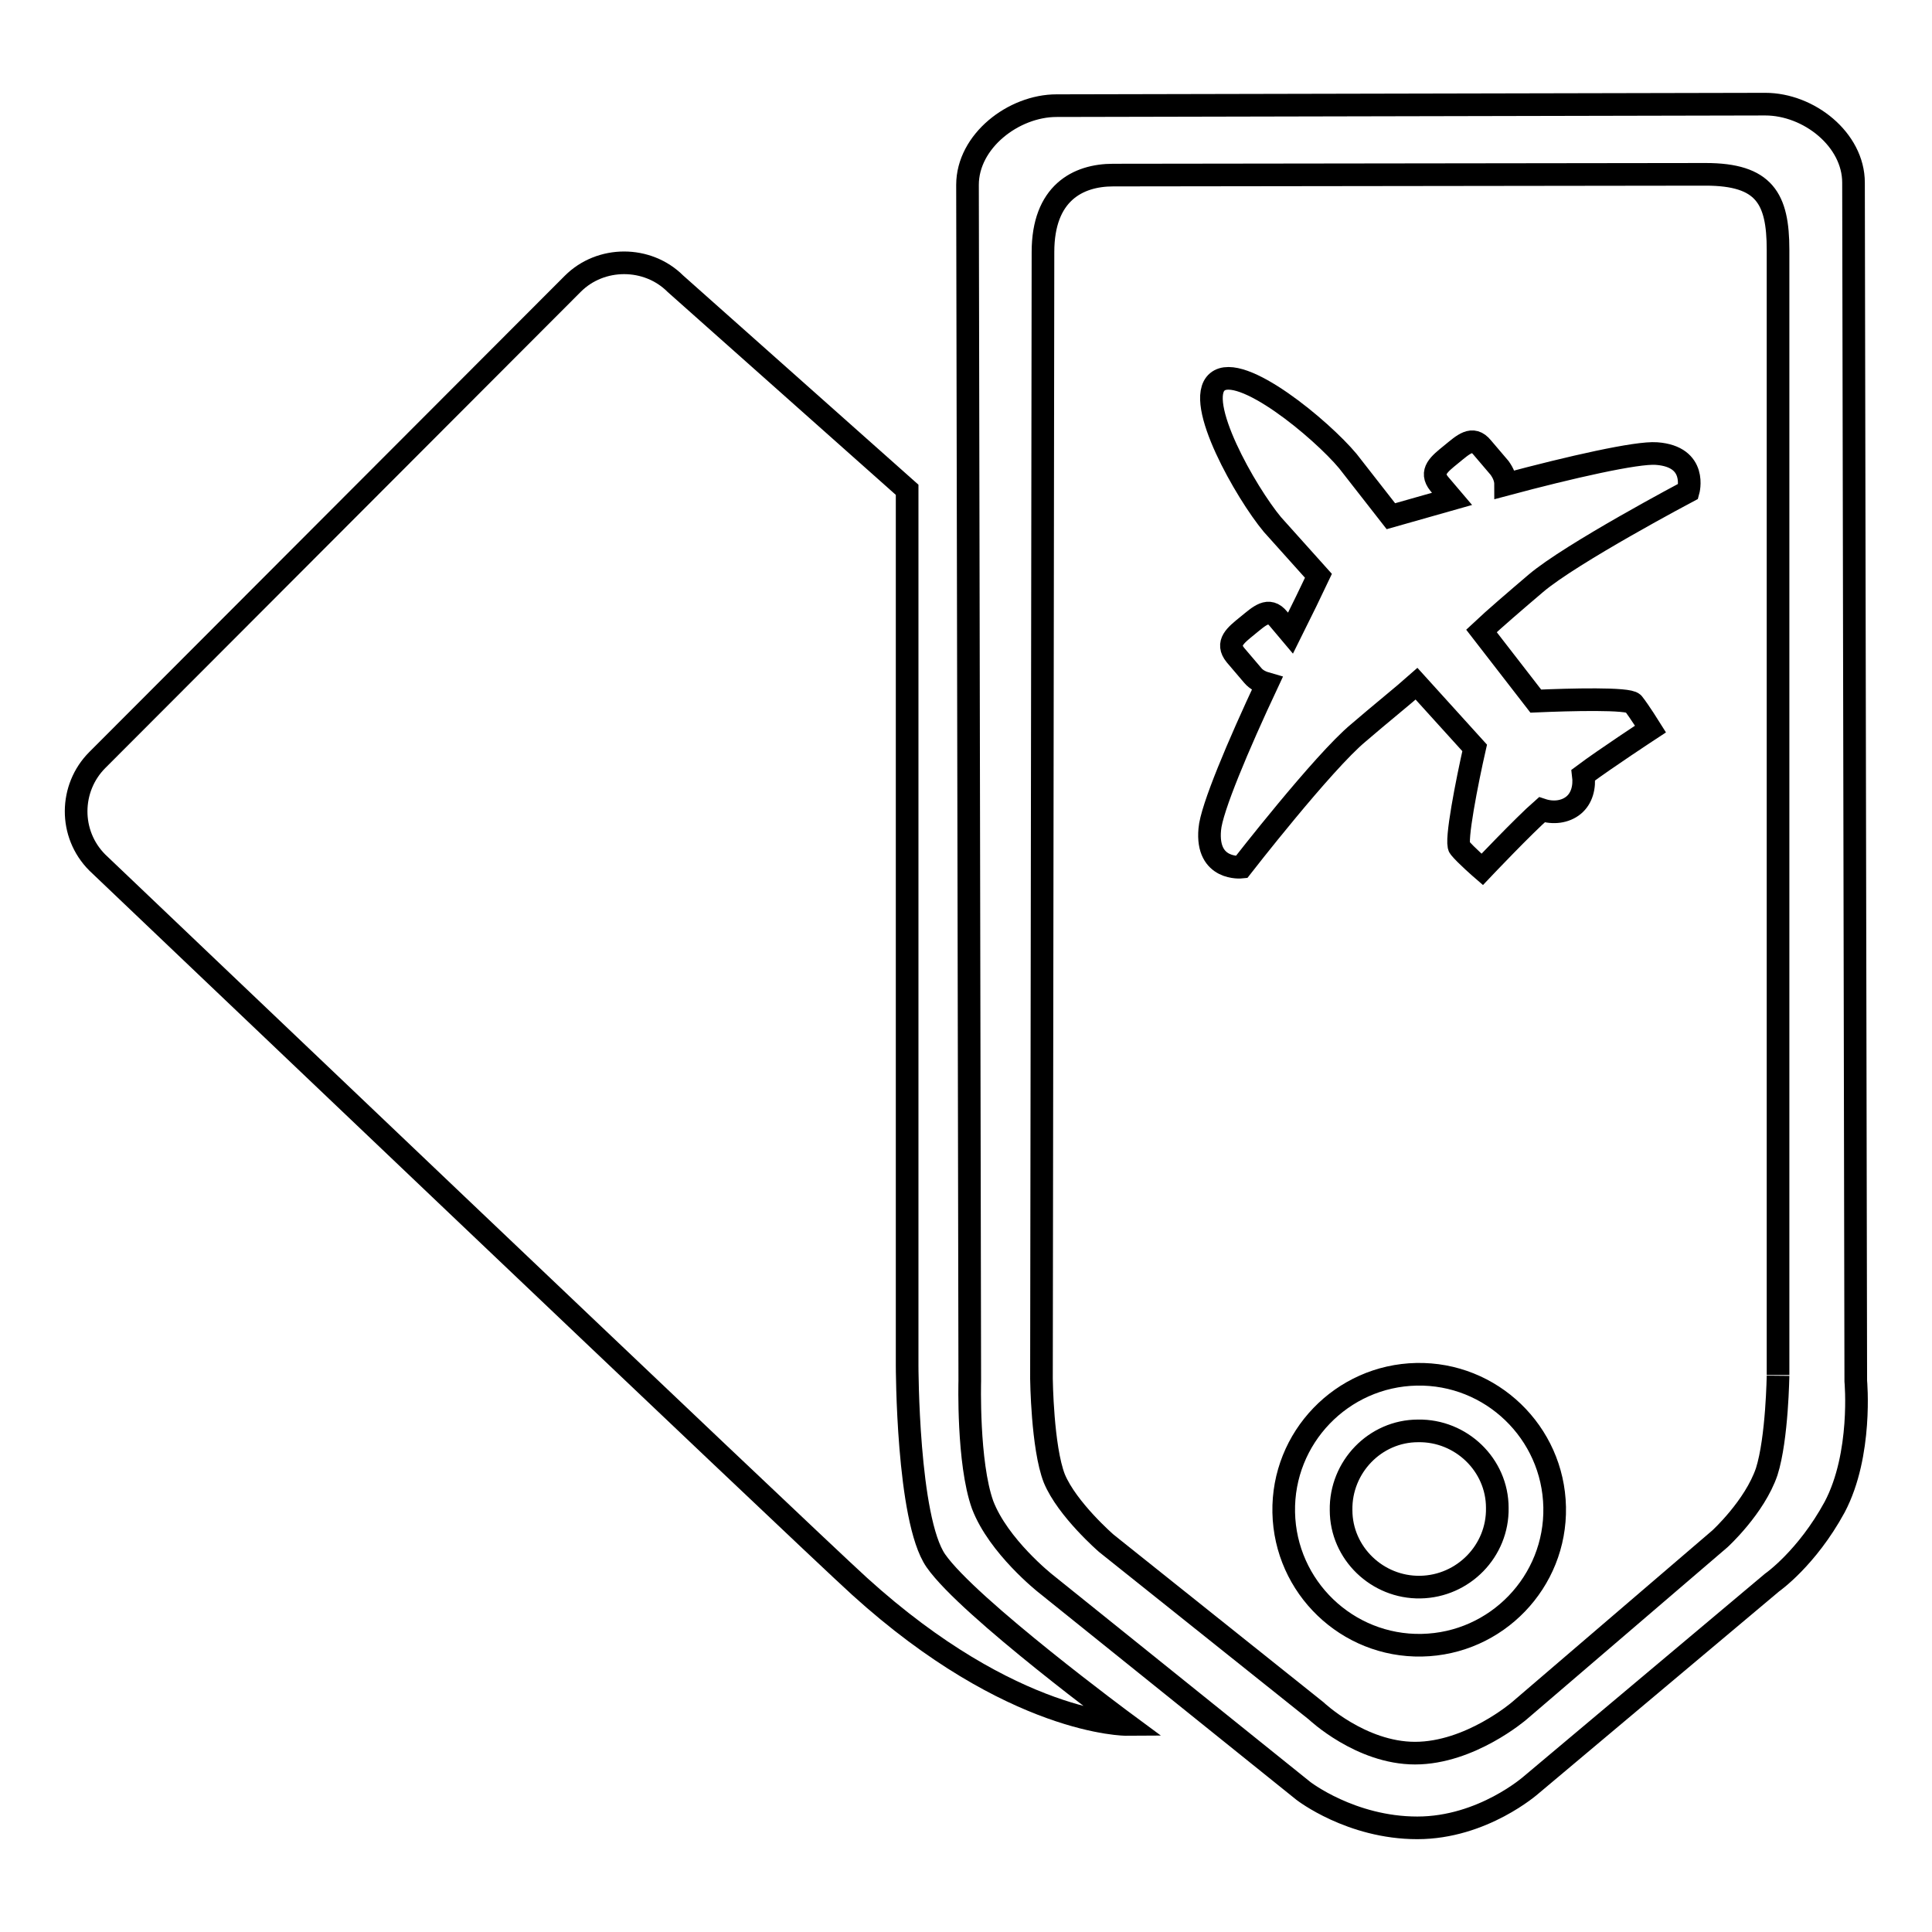 <?xml version="1.0" encoding="utf-8"?>
<!-- Svg Vector Icons : http://www.onlinewebfonts.com/icon -->
<!DOCTYPE svg PUBLIC "-//W3C//DTD SVG 1.1//EN" "http://www.w3.org/Graphics/SVG/1.1/DTD/svg11.dtd">
<svg version="1.1" xmlns="http://www.w3.org/2000/svg" xmlns:xlink="http://www.w3.org/1999/xlink" x="0px" y="0px" viewBox="0 0 256 256" enable-background="new 0 0 256 256" xml:space="preserve">
<g><g><path stroke-width="3" fill-opacity="0" stroke="#000000"  d="M203.5,77.3c4.7-4,20.2-12.2,20.2-12.2s1.3-4.6-4.2-5c-2.6-0.2-11.4,1.8-20,4.1c0-0.8-0.3-1.5-0.8-2.2l-2.3-2.7c-1.3-1.6-2.5-0.4-4.1,0.9c-1.6,1.3-2.9,2.3-1.6,3.9l1.7,2c-3.2,0.9-6,1.7-8.1,2.3l-5.7-7.3c-3.5-4.2-14.2-13.1-17.3-10.5s3.8,14.7,7.3,18.9l6.1,6.8c-0.9,1.9-2.2,4.6-3.7,7.6l-1.6-1.9c-1.3-1.6-2.5-0.4-4.1,0.9c-1.6,1.3-2.9,2.3-1.6,3.9l2.3,2.7c0.5,0.6,1.2,0.9,1.9,1.1c-3.8,8.1-7.4,16.6-7.6,19.3c-0.5,5.5,4.2,5,4.2,5S175.3,101,180,97.1c2.9-2.5,5.9-4.9,7.7-6.5l7.7,8.5c-1,4.4-2.6,12.5-2,13.2c0.8,1,3,2.9,3,2.9s5.5-5.8,7.9-7.9c1.5,0.5,3.1,0.3,4.2-0.6c1.1-0.9,1.5-2.4,1.3-4c2.8-2.1,8.9-6.1,8.9-6.1s-1.5-2.4-2.3-3.4c-0.6-0.7-8.3-0.5-12.9-0.3l-7.2-9.3C198,82,200.8,79.6,203.5,77.3z"/><path stroke-width="3" fill-opacity="0" stroke="#000000"  d="M245.9,183l-0.3-158.8c0-5.7-5.9-10.4-11.7-10.4L140,14c-5.7,0-11.8,4.7-11.8,10.5l0.3,158.5c0,0-0.3,10.8,1.7,16.4c2.1,5.5,8.3,10.4,8.3,10.4l34.2,27.5c0,0,6.3,4.9,15.1,4.9c8.7,0,15.1-5.7,15.1-5.7l31.9-26.8c0,0,4.6-3.2,8.3-10C246.8,192.7,245.9,183,245.9,183z M234.1,195c-1.6,4.7-6.2,8.9-6.2,8.9l-26.6,22.8c0,0-6.5,5.6-13.8,5.6c-7.2,0-13.1-5.6-13.1-5.6l-27.8-22.2c0,0-5.2-4.5-6.9-8.6c-1.6-4.1-1.7-13.2-1.7-13.2l0.2-149.3c0-7.8,4.6-10.2,9.3-10.2l78.5-0.1c7.8,0,9.6,3.2,9.6,10l0,149.1C235.6,182.1,235.5,190.6,234.1,195z"/><path stroke-width="3" fill-opacity="0" stroke="#000000"  d="M187.7,182.1c-9.9,0.2-17.8,8.4-17.6,18.3c0.2,9.9,8.4,17.8,18.3,17.6c9.9-0.2,17.8-8.4,17.6-18.3C205.8,189.8,197.6,181.9,187.7,182.1z M188.2,210.3c-5.7,0.1-10.5-4.5-10.5-10.2c-0.1-5.7,4.5-10.5,10.2-10.5c5.7-0.1,10.5,4.5,10.5,10.2C198.5,205.5,193.9,210.2,188.2,210.3z"/><path stroke-width="3" fill-opacity="0" stroke="#000000"  d="M124,206.8c-3.8-5.5-3.8-25.9-3.8-25.9v-116L89.5,37.6c-3.7-3.7-9.9-3.7-13.6,0l-63,63.1c-3.7,3.7-3.8,9.8,0,13.6c0,0,93.4,89,101,95.9c20.3,18.4,35.4,18.3,35.4,18.3S128.3,213,124,206.8z"/></g></g>
</svg>